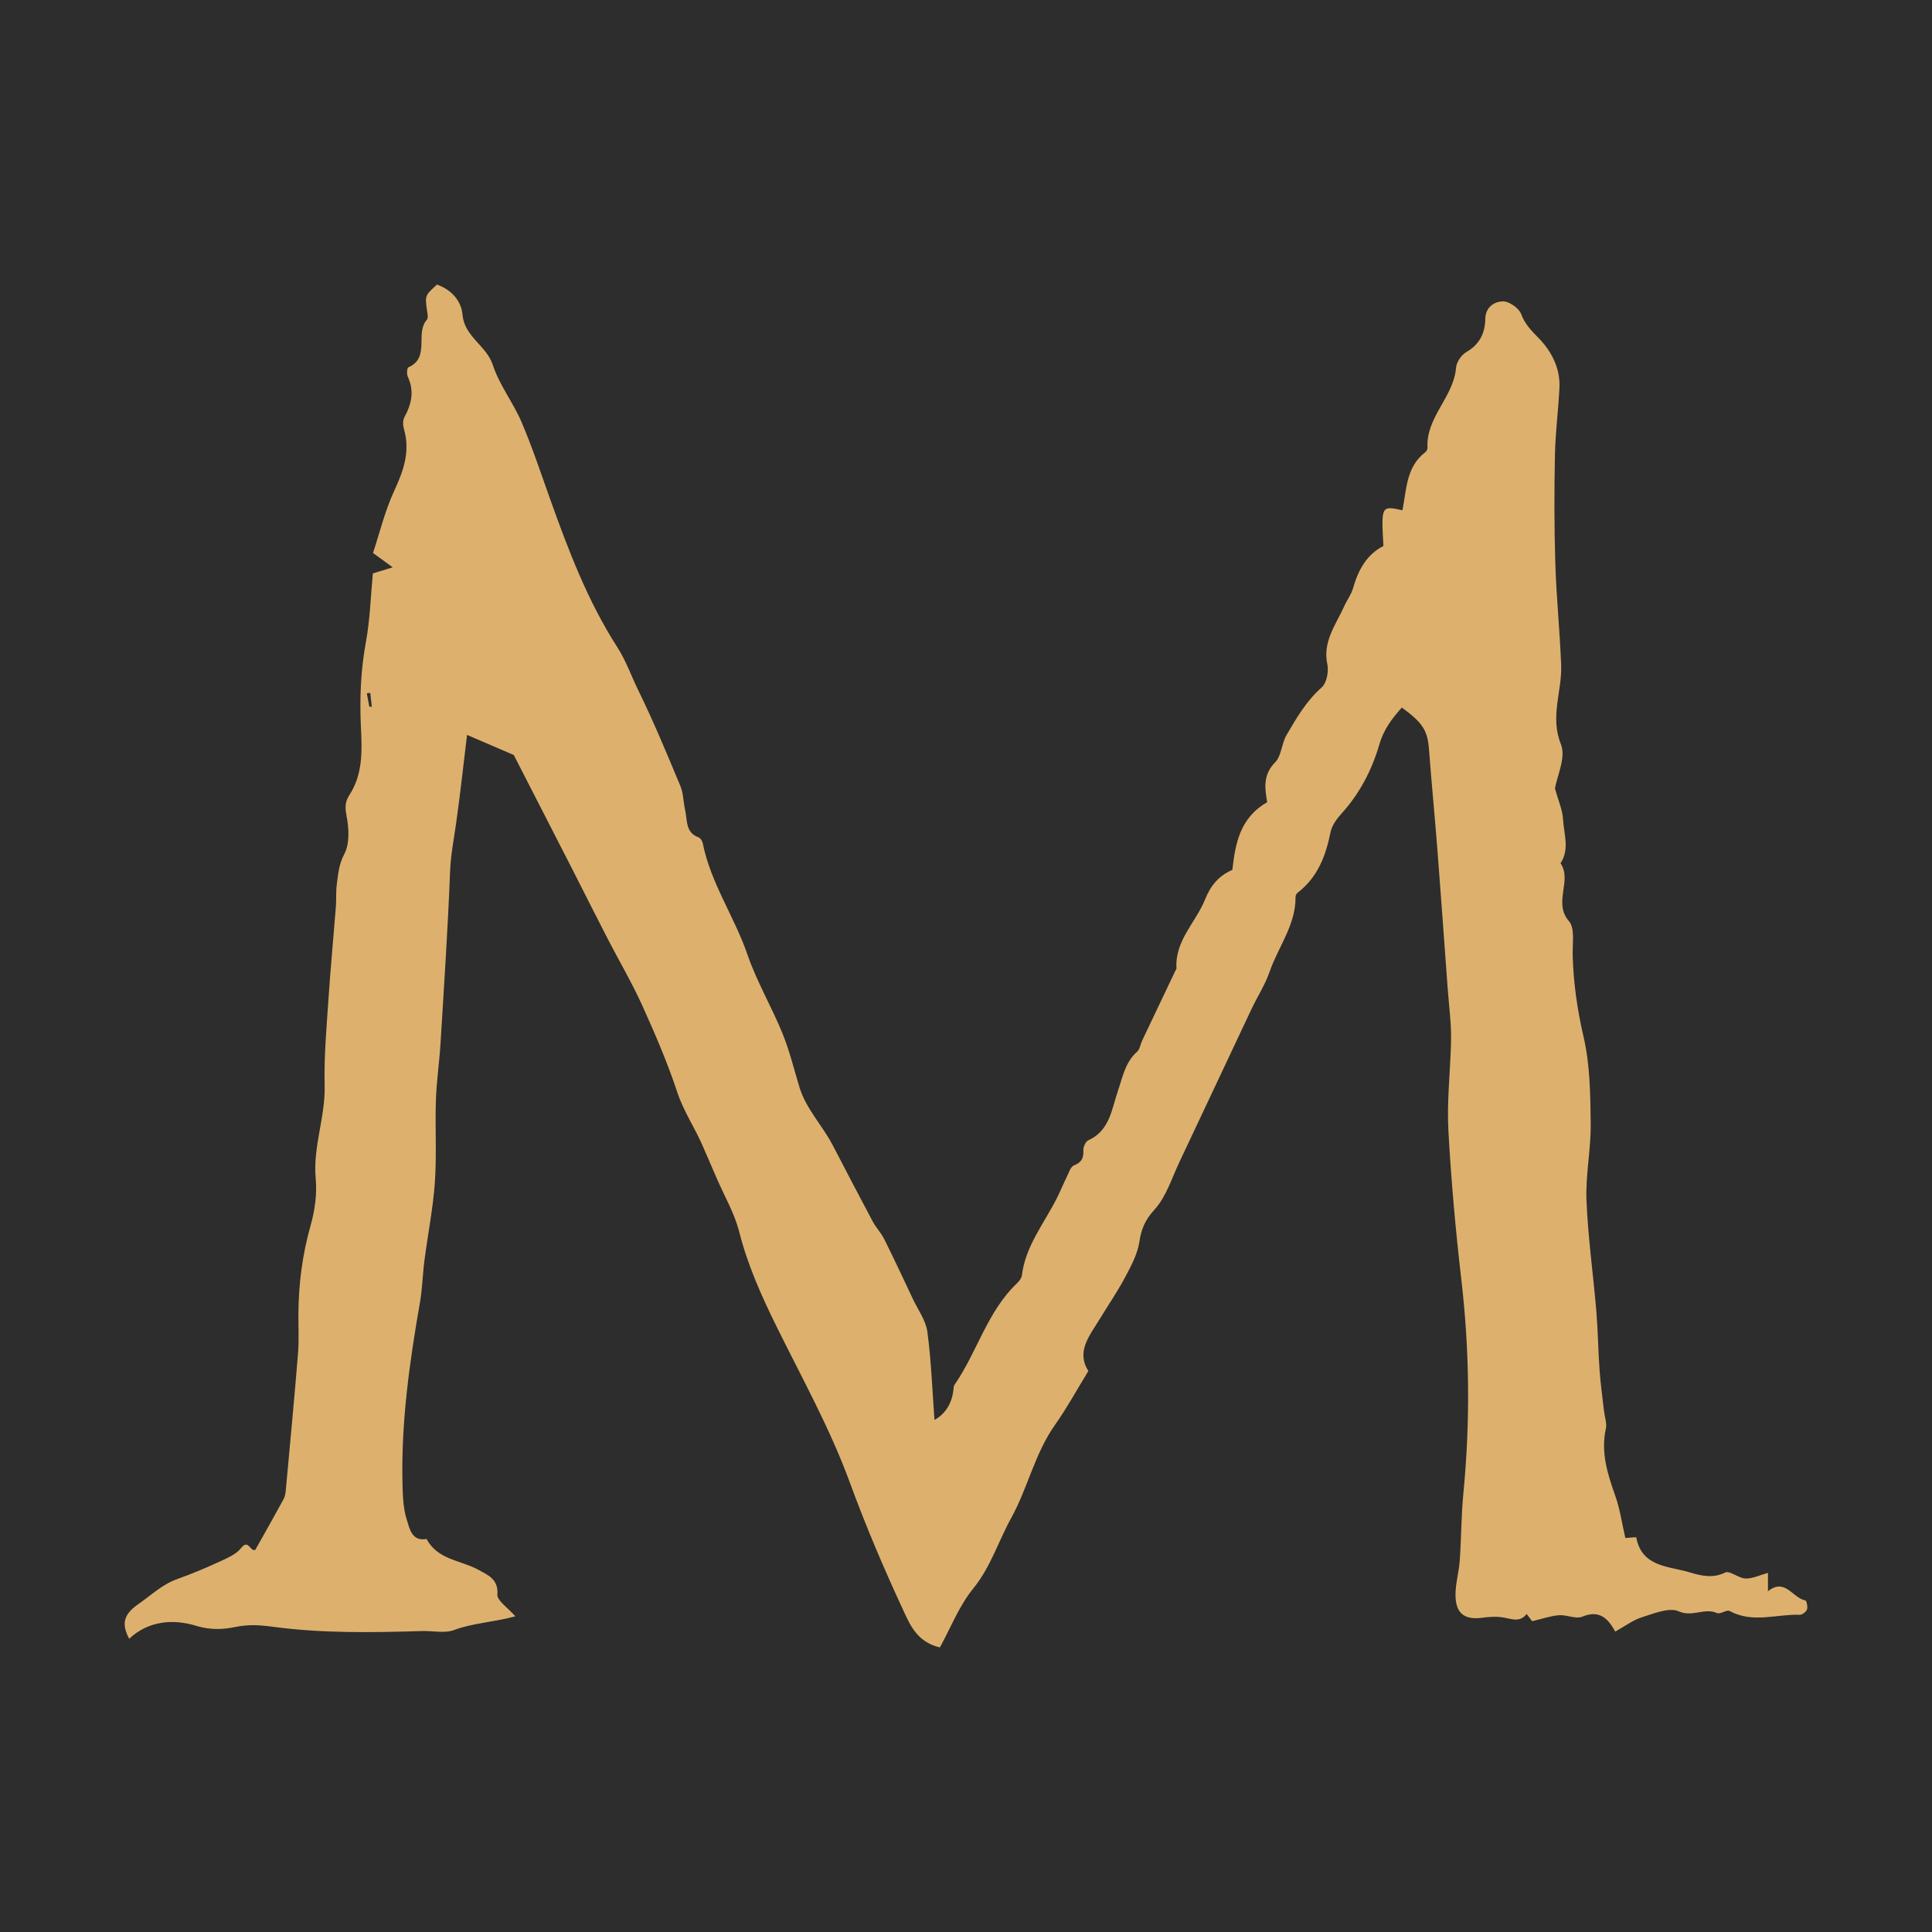 <svg xmlns="http://www.w3.org/2000/svg" xmlns:xlink="http://www.w3.org/1999/xlink" id="Layer_1" x="0px" y="0px" width="500px" height="500px" viewBox="0 0 500 500" xml:space="preserve"><rect x="-0.427" y="-4.237" style="fill-rule:evenodd;clip-rule:evenodd;fill:#2D2D2D;" width="501.927" height="505.737"></rect><path style="fill-rule:evenodd;clip-rule:evenodd;fill:#DDB16D;" d="M402.42,204.066c0.866,3.124,1.96,5.52,2.09,7.97 c0.21,3.777,1.774,7.725-0.648,11.369c3.096,4.568-2.01,10.162,2.191,15.004c1.584,1.838,0.873,5.793,0.953,8.791 c0.19,7.179,1.196,14.138,2.834,21.197c1.676,7.248,1.739,14.949,1.833,22.456c0.074,6.578-1.35,13.195-1.098,19.745 c0.382,9.573,1.742,19.094,2.546,28.648c0.424,5.085,0.474,10.2,0.842,15.29c0.252,3.587,0.761,7.156,1.16,10.729 c0.169,1.486,0.783,3.071,0.477,4.443c-1.385,6.217,0.474,11.849,2.483,17.571c1.168,3.307,1.651,6.858,2.548,10.758 c0.345-0.028,1.488-0.116,2.812-0.211c1.445,7.806,8.479,7.47,13.858,9.1c2.732,0.827,5.919,1.673,9.169,0.046 c1.182-0.589,3.472,1.501,5.275,1.543c1.858,0.053,3.748-0.897,5.803-1.458c0,1.73,0,2.956,0,4.754 c4.452-3.542,6.353,1.768,9.677,2.374c0.305,0.056,0.663,1.651,0.425,2.325c-0.222,0.628-1.227,1.417-1.862,1.395 c-6.039-0.214-12.216,2.27-18.146-0.978c-0.765-0.417-2.434,0.915-3.275,0.533c-3.227-1.462-6.347,1.14-9.931-0.449 c-2.479-1.098-6.393,0.565-9.5,1.532c-2.321,0.723-4.376,2.304-6.922,3.718c-1.924-3.588-4.21-5.643-8.506-3.872 c-1.676,0.698-4.061-0.536-6.069-0.368c-2.276,0.192-4.5,0.981-6.919,1.55c-0.283-0.375-0.852-1.122-1.433-1.88 c-1.652,2.165-3.662,1.365-5.814,0.951c-1.82-0.354-3.791-0.225-5.656,0.027c-4.597,0.621-6.925-1.093-6.936-5.914 c-0.004-2.975,0.891-5.941,1.105-8.936c0.403-5.782,0.377-11.597,0.936-17.365c1.785-18.416,1.616-36.77-0.515-55.164 c-1.495-12.834-2.648-25.729-3.361-38.629c-0.403-7.273,0.415-14.612,0.649-21.923c0.064-1.901,0.053-3.812-0.062-5.698 c-0.214-3.191-0.561-6.375-0.799-9.56c-0.874-11.754-1.694-23.508-2.609-35.251c-0.68-8.773-1.543-17.536-2.205-26.307 c-0.361-4.794-1.518-6.803-7.028-10.813c-2.532,2.84-4.674,5.593-5.841,9.621c-1.883,6.474-5.036,12.589-9.7,17.736 c-1.262,1.396-2.556,3.125-2.906,4.889c-1.234,6.15-3.335,11.7-8.511,15.667c-0.301,0.228-0.561,0.732-0.55,1.107 c0.077,7.238-4.471,12.884-6.698,19.326c-1.161,3.387-3.188,6.473-4.728,9.744c-6.209,13.135-12.36,26.307-18.588,39.445 c-2.009,4.246-3.454,9.067-6.498,12.413c-2.423,2.658-3.398,4.969-3.91,8.336c-0.491,3.211-2.178,6.329-3.745,9.268 c-2.009,3.762-4.443,7.29-6.66,10.937c-2.552,4.197-5.981,8.223-2.784,13.209c-3.033,4.938-5.593,9.643-8.661,13.984 c-5.218,7.371-7.035,16.309-11.27,23.978c-3.335,6.035-5.33,12.747-9.853,18.309c-3.682,4.517-5.878,10.245-8.644,15.278 c-5.815-1.372-7.676-5.729-9.362-9.359c-5.043-10.856-9.766-21.906-13.88-33.151c-5.164-14.146-12.462-27.211-19.079-40.645 c-3.871-7.852-7.448-15.832-9.622-24.43c-1.192-4.703-3.745-9.065-5.698-13.575c-1.26-2.924-2.535-5.845-3.809-8.77 c-2.02-4.649-4.884-8.829-6.514-13.756c-2.539-7.687-5.772-15.163-9.111-22.548c-2.668-5.887-5.972-11.49-8.938-17.241 c-3.043-5.898-6.014-11.838-9.029-17.757c-5.25-10.261-10.51-20.518-15.236-29.732c-4.576-1.964-8.156-3.504-12.098-5.204 c-0.89,7.318-1.735,15.19-2.851,23.024c-0.585,4.112-1.382,8.156-1.543,12.375c-0.572,14.814-1.563,29.612-2.469,44.409 c-0.308,4.938-1.034,9.851-1.199,14.784c-0.231,7.06,0.228,14.148-0.263,21.177c-0.471,6.771-1.827,13.482-2.7,20.235 c-0.47,3.609-0.533,7.271-1.157,10.847c-2.669,15.288-4.843,30.619-4.538,46.191c0.073,3.409,0.115,6.986,1.157,10.167 c0.663,2.055,1.213,5.603,5.095,4.892c2.908,5.476,8.973,5.476,13.563,8.054c2.08,1.168,5.102,2.297,4.749,6.294 c-0.138,1.561,2.679,3.384,4.653,5.667c-5.856,1.582-11.004,1.718-15.825,3.535c-2.462,0.922-5.53,0.186-8.318,0.269 c-12.946,0.397-25.896,0.618-38.761-1.125c-3.237-0.431-6.155-0.62-9.476,0.063c-3.155,0.655-6.5,0.863-10.277-0.306 c-5.663-1.749-12.23-1.402-17.274,3.366c-2.142-3.962-1.335-6.405,2.384-8.979c3.296-2.279,6.183-5.113,10.11-6.493 c3.78-1.333,7.49-2.918,11.129-4.595c1.926-0.888,4.117-1.841,5.352-3.419c1.915-2.448,2.324,1.088,3.661,0.47 c2.43-4.327,4.927-8.706,7.332-13.125c0.39-0.712,0.494-1.616,0.571-2.444c1.074-11.723,2.191-23.435,3.143-35.167 c0.283-3.408,0.095-6.863,0.112-10.298c0.035-7.774,1.027-15.384,3.152-22.916c1.094-3.851,1.689-8.104,1.325-12.066 c-0.771-8.266,2.529-16.011,2.311-24.202c-0.19-7.298,0.473-14.619,0.961-21.92c0.537-8.104,1.308-16.187,1.942-24.283 c0.147-1.933-0.011-3.896,0.242-5.811c0.354-2.647,0.516-5.157,1.936-7.829c1.441-2.69,1.206-6.705,0.579-9.925 c-0.415-2.146-0.379-3.643,0.736-5.343c3.524-5.379,3.285-11.54,2.994-17.471c-0.357-7.503-0.063-14.836,1.305-22.242 c1.059-5.757,1.213-11.68,1.781-17.652c1.788-0.55,3.117-0.957,5.144-1.574c-1.789-1.297-3.075-2.236-5.102-3.713 c1.715-5.18,3.061-10.847,5.456-16.014c2.427-5.24,4.226-10.254,2.56-16.03c-0.28-0.96-0.34-2.279,0.108-3.103 c1.853-3.401,2.613-6.757,0.877-10.459c-0.322-0.681-0.206-2.283,0.151-2.445c5.74-2.514,1.648-8.818,4.792-12.322 c0.415-0.463,0.127-1.655,0.012-2.489c-0.499-3.766-0.513-3.763,2.594-6.606c3.728,1.351,6.273,4.106,6.624,7.872 c0.531,5.702,6.179,7.887,7.831,12.946c1.697,5.189,5.278,9.728,7.448,14.802c2.746,6.431,4.951,13.096,7.308,19.689 c4.765,13.339,9.748,26.559,17.487,38.579c2.216,3.446,3.598,7.444,5.425,11.164c3.962,8.083,7.406,16.422,10.878,24.736 c0.802,1.932,0.76,4.19,1.233,6.27c0.593,2.595,0.032,5.765,3.472,7.01c0.488,0.175,0.967,0.926,1.076,1.483 c2.038,10.33,8.195,19.009,11.564,28.834c2.405,6.995,6.245,13.486,9.055,20.366c1.831,4.495,2.984,9.265,4.394,13.928 c1.715,5.66,5.912,9.874,8.584,14.981c3.443,6.605,6.869,13.215,10.375,19.783c0.859,1.612,2.188,2.98,3.002,4.61 c2.55,5.117,4.969,10.3,7.407,15.469c1.338,2.822,3.366,5.574,3.758,8.534c1.011,7.582,1.28,15.257,1.835,22.771 c2.612-1.402,4.509-4.063,4.905-7.803c0.053-0.427,0.042-0.936,0.267-1.262c5.874-8.482,8.472-18.977,16.204-26.313 c0.564-0.539,1.157-1.317,1.245-2.047c0.958-7.736,5.919-13.623,9.208-20.275c0.827-1.673,1.522-3.401,2.357-5.071 c0.551-1.104,1.002-2.73,1.911-3.089c2.013-0.792,2.532-1.932,2.438-3.93c-0.04-0.859,0.568-2.252,1.265-2.563 c5.594-2.508,6.057-8.104,7.69-12.842c1.249-3.615,1.87-7.37,4.952-10.099c0.715-0.639,0.852-1.918,1.308-2.88 c2.858-6.041,5.741-12.065,8.609-18.101c0.094-0.188,0.284-0.389,0.27-0.578c-0.46-7.179,4.986-11.855,7.381-17.803 c1.498-3.745,3.597-6.154,7.079-7.697c0.779-6.819,1.94-13.437,9.009-17.508c-0.537-3.335-1.245-6.964,2.051-10.303 c1.663-1.683,1.68-4.874,2.96-7.076c2.578-4.407,5.12-8.819,9.091-12.318c1.298-1.144,1.873-4.131,1.47-5.996 c-1.266-5.972,2.269-10.296,4.411-15.109c0.688-1.54,1.778-2.946,2.227-4.53c1.336-4.728,3.535-8.774,7.876-10.97 c-0.575-10.452-0.575-10.452,4.923-9.25c1.077-5.344,0.934-11.21,5.902-15.019c0.312-0.231,0.607-0.754,0.585-1.129 c-0.445-7.946,6.796-13.154,7.392-20.787c0.113-1.438,1.41-3.3,2.697-4.04c3.412-1.964,4.807-4.916,4.863-8.511 c0.042-3.169,2.402-4.488,4.458-4.582c1.616-0.084,4.228,1.714,4.818,3.271c1.014,2.711,2.689,4.33,4.611,6.319 c3.261,3.366,5.541,7.729,5.306,12.746c-0.274,5.792-1.052,11.564-1.165,17.357c-0.186,9.306-0.2,18.63,0.091,27.943 c0.273,8.826,1.172,17.635,1.519,26.469c0.263,6.794-2.966,13.334-0.053,20.54C405.324,195.994,402.951,200.847,402.42,204.066z  M95.575,182.858c0.217,0.021,0.431,0.049,0.651,0.073c-0.136-1.206-0.266-2.416-0.399-3.625c-0.302,0.038-0.6,0.076-0.898,0.111 C95.144,180.568,95.357,181.708,95.575,182.858z"></path></svg>